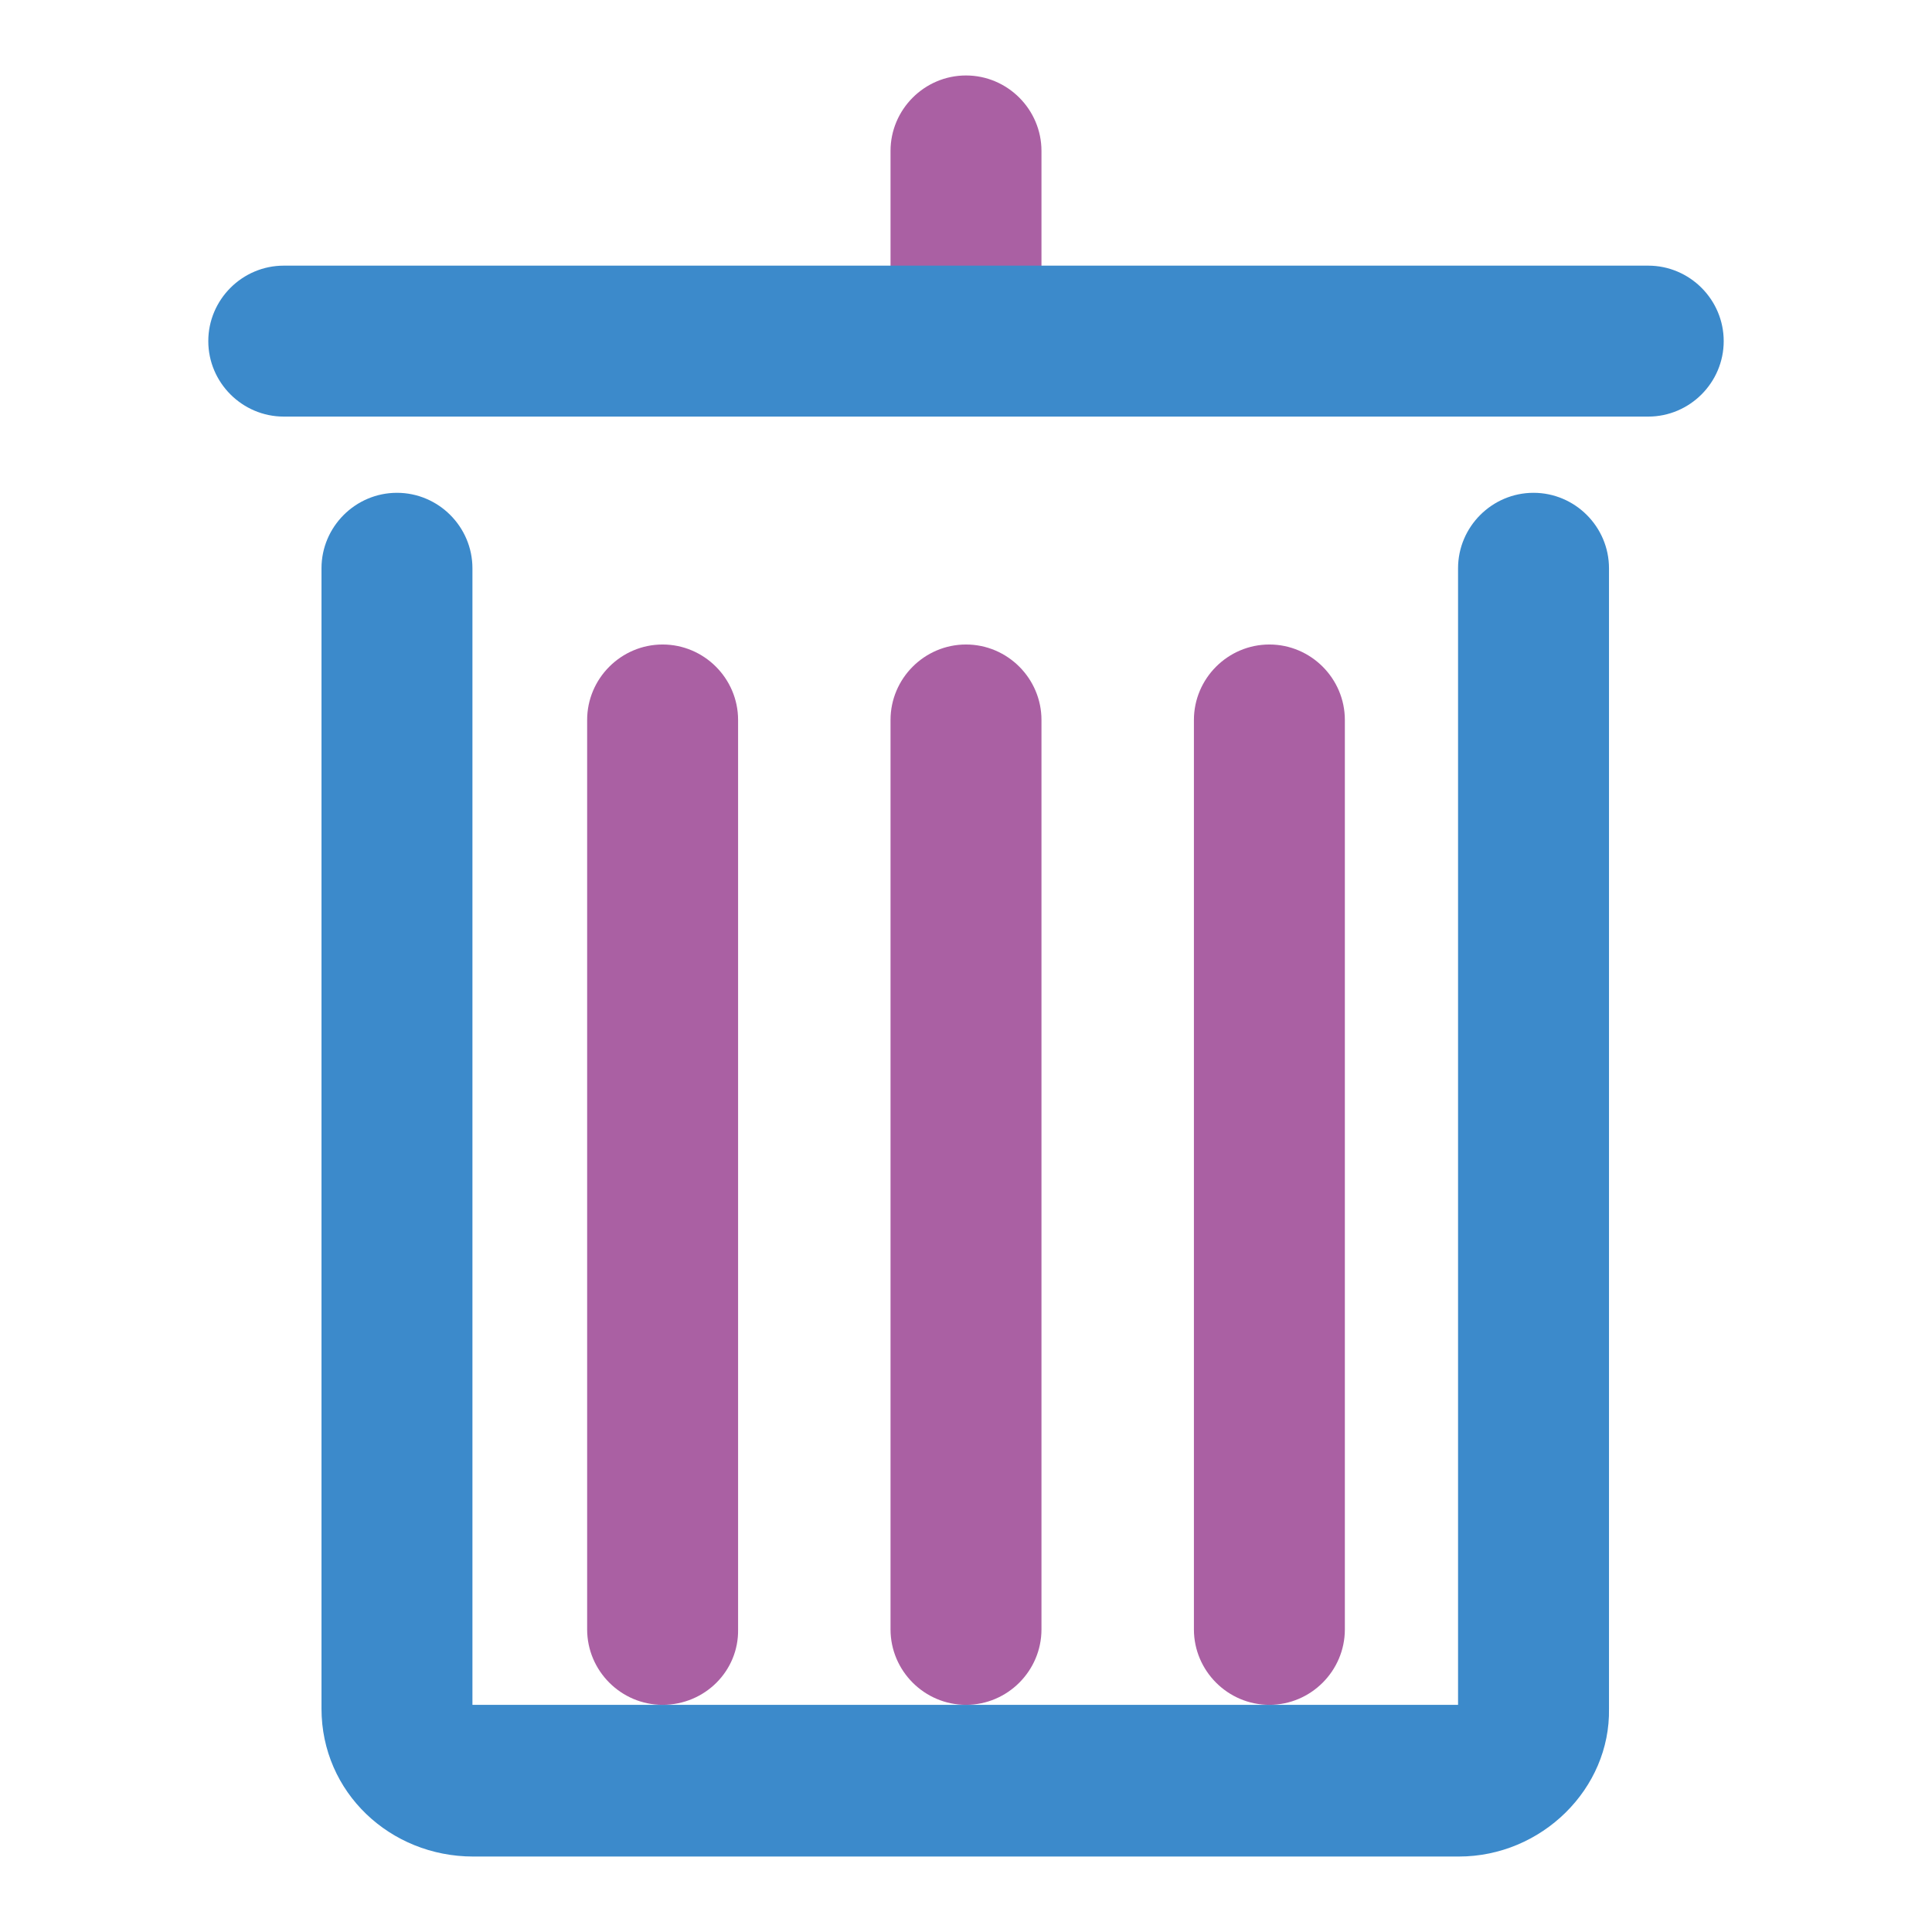 <?xml version="1.0" encoding="utf-8"?>
<!-- Svg Vector Icons : http://www.onlinewebfonts.com/icon -->
<!DOCTYPE svg PUBLIC "-//W3C//DTD SVG 1.1//EN" "http://www.w3.org/Graphics/SVG/1.1/DTD/svg11.dtd">
<svg version="1.1" xmlns="http://www.w3.org/2000/svg" xmlns:xlink="http://www.w3.org/1999/xlink" x="0px" y="0px" viewBox="0 0 256 256" enable-background="new 0 0 256 256" xml:space="preserve">
<g> <path fill="#3c8acb" d="M193.3,246H62.7c-11,0-20.1-8.5-20.1-19.6V75.3c0-5.5,4.5-10,10-10s10,4.5,10,10v150.6h130.6V75.3 c0-5.5,4.5-10,10-10s10,4.5,10,10v151.1C213.4,237,204.3,246,193.3,246L193.3,246z"/> <path fill="#aa60a3" d="M128,50.2c-5.5,0-10-4.5-10-10V20c0-5.5,4.5-10,10-10s10,4.5,10,10v20.1C138,45.7,133.5,50.2,128,50.2z  M87.8,225.9c-5.5,0-10-4.5-10-10V95.4c0-5.5,4.5-10,10-10c5.5,0,10,4.5,10,10v120.5C97.9,221.4,93.4,225.9,87.8,225.9L87.8,225.9z  M128,225.9c-5.5,0-10-4.5-10-10V95.4c0-5.5,4.5-10,10-10s10,4.5,10,10v120.5C138,221.4,133.5,225.9,128,225.9L128,225.9z  M168.2,225.9c-5.5,0-10-4.5-10-10V95.4c0-5.5,4.5-10,10-10s10,4.5,10,10v120.5C178.2,221.4,173.7,225.9,168.2,225.9L168.2,225.9z" /> <path fill="#3c8acb" d="M218.4,55.2H37.6c-5.5,0-10-4.5-10-10s4.5-10,10-10h180.8c5.5,0,10,4.5,10,10S223.9,55.2,218.4,55.2 L218.4,55.2z"/></g>
</svg>
